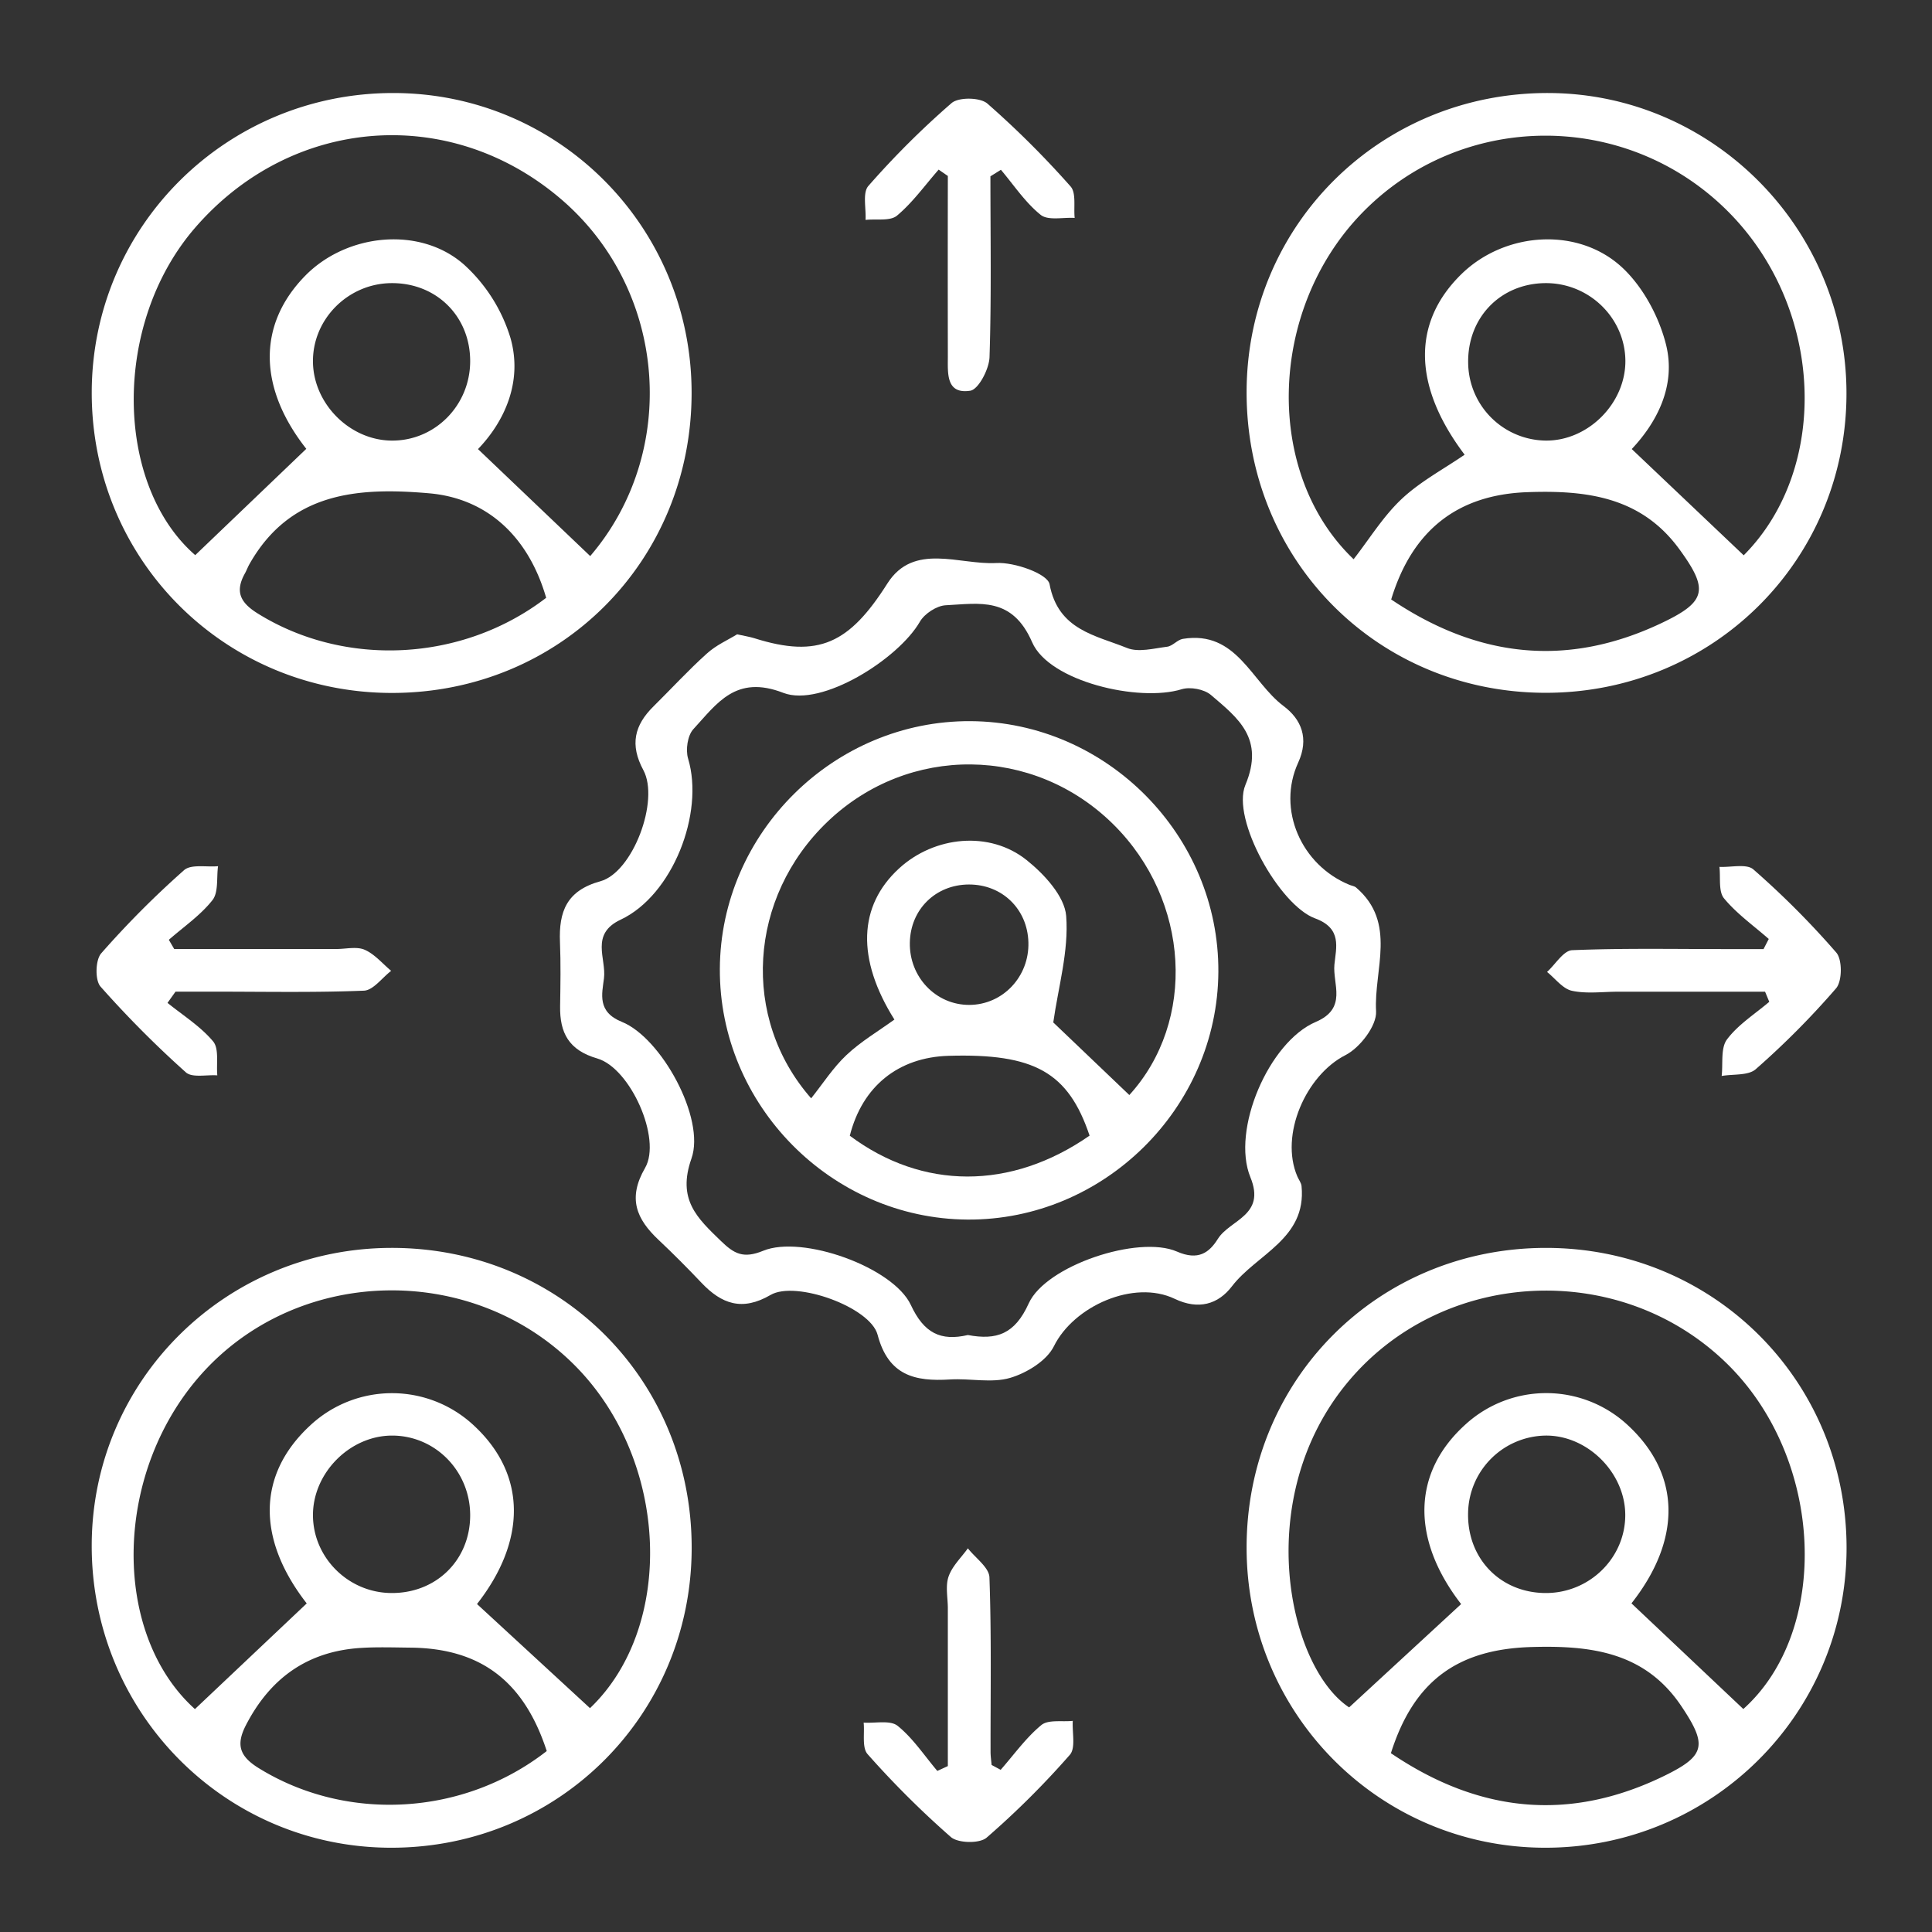 <svg id="Layer_1" data-name="Layer 1" xmlns="http://www.w3.org/2000/svg" viewBox="0 0 1080 1080"><rect x="0" y="0" width="1080" height="1080" fill="#333333" stroke="none"/><defs><style>.cls-1{fill:#fff;}</style></defs><path class="cls-1" d="M219.16,387.36c-93.53,0-168-74.49-167.88-168C51.41,126.47,126.74,51.8,220.16,52c92.18.18,166.32,74.72,166.45,167.36C386.73,313.52,313.18,387.33,219.16,387.36ZM171.22,250.9c-26.61-33.79-27.66-69.25-.51-96.85,23.18-23.57,64.19-27.84,88.77-6.05a91,91,0,0,1,25.84,40.81c7.18,25-3.8,47.38-18.12,62.24l62.73,59.8c49.72-58,43.3-148.43-16.19-199.44C251.56,58.09,163,65,109.05,127.33c-46.63,53.89-44.84,143.89.09,183Zm134.09,83.28c-9.94-34.36-33.09-55.6-65.4-58.42-39.66-3.46-77.52-.75-100.35,39.39-1,1.72-1.66,3.61-2.62,5.34-5.58,10-2.86,16.23,7.07,22.41C192.49,373.12,258.31,370.25,305.31,334.18ZM218.68,158.27c-24.47.26-44.38,20.61-43.72,44.71.64,23.11,20.7,43,43.73,43.31,24.29.34,44.1-19.56,44.14-44.35C262.87,176.8,243.88,158,218.68,158.27Z"/><path class="cls-1" d="M863.74,387.28c-93.88-.19-167.19-74.21-166.88-168.5C697.17,125.48,772,51.6,865.84,52c91.66.38,166.4,75.84,166.35,168C1032.14,313.29,957.47,387.47,863.74,387.28Zm111-76.86c48.4-48.62,45.22-138.85-9.46-192.89-56.87-56.22-148.61-55.47-204,1.66-52.62,54.29-54.69,145.64-4.6,193.42,8.83-11.32,16.49-23.92,26.84-33.66s23.37-16.63,35.22-24.77c-29-38.4-29.55-74-1.59-101.14,24.44-23.69,65.71-26.48,90.34-2.86,11.24,10.78,19.86,26.91,23.74,42.12,6.12,23.93-5.82,44.67-19.07,58.72Zm-197,24.72c48.73,32.8,98.64,38,150.94,13.22,25.34-12,26.57-18.75,10.08-41.36-21.36-29.29-51.9-33.06-85-31.87C815.53,276.5,789.66,295.67,777.67,335.14Zm85.84-176.87c-25.12.36-43.44,19.57-42.86,44.94a43.9,43.9,0,0,0,43.4,43.08c23.66.18,44.58-20.8,44.48-44.58C908.42,177.55,888.07,157.91,863.51,158.27Z"/><path class="cls-1" d="M386.65,865.32c-.08,93.45-74.71,167.77-168.28,167.57C125.59,1032.7,51,957.2,51.27,863.69c.24-92.09,74.89-166.05,167.66-166.11C313,697.53,386.73,771.22,386.65,865.32Zm-56.84,89.55c47.36-45.11,44.69-137.86-8.23-191.33-56.66-57.24-152.45-56.12-207,2.42-51.63,55.39-52.77,147-5.61,189.43l62.49-59.07c-27.73-35.64-28-71.76,1.88-99.44a67,67,0,0,1,92,.4c29.22,27.43,28.79,64.29,1.31,99.38Zm-24.17,24c-12.77-39.21-37.12-57.48-76.26-57.83-9.27-.09-18.57-.42-27.8.17-29.64,1.9-50.49,16.82-64.08,43.11-5.73,11.09-3.53,17.48,7.11,24.07C193.43,1018.6,258.82,1015.37,305.64,978.84ZM262.83,847.38c.18-24.79-19.34-44.86-43.63-44.88-23.68,0-44.47,21-44.25,44.81.21,23.4,19.56,42.74,43.21,43.19C243.44,891,262.66,872.43,262.83,847.38Z"/><path class="cls-1" d="M864.24,697.58c93.67,0,168.06,74.32,168,167.82-.1,92.84-75.6,167.74-168.83,167.49-92.23-.24-166.32-74.67-166.55-167.31C696.59,771.46,770.2,697.59,864.24,697.58ZM974.53,955.35c48.79-43.71,45.6-140.14-9.75-193.66-59.83-57.83-158.23-52.44-211,10.52C699.41,837,720,931.75,754.17,954.44l62.61-57.75c-27.85-36-27.76-73.44,2.75-100.7a66.93,66.93,0,0,1,90.56.82C940,824.58,939.8,861,912,896.29Zm-197,24.7c49.48,33.51,100,38.42,152.82,12.66,23.07-11.26,24.15-17.17,9.51-39-20.45-30.43-50.94-34-84.1-33C815,922,790.35,939.44,777.52,980.05Zm86.18-89.54c24.59.25,44.83-19.44,44.82-43.59,0-23.68-21.17-44.73-44.66-44.42a44,44,0,0,0-43.2,43.29C820.15,871.13,838.56,890.25,863.7,890.51Z"/><path class="cls-1" d="M412.06,354.59c4.54,1,7.16,1.41,9.66,2.19,35.94,11.34,53.11,2.84,74.32-30.59,14.69-23.15,40.3-10.3,60.91-11.46,10.13-.57,28.66,6,29.76,11.84,4.79,25.66,25.69,28.51,43.32,35.66,6.37,2.58,15,.22,22.43-.71,3.06-.38,5.69-3.89,8.77-4.39,30.12-4.89,38.22,24,56.28,37.54,10,7.46,14.38,18.14,8.17,31.67-11.94,26.05,1.63,57.24,28.73,68.31,1.23.5,2.72.67,3.66,1.48,23,19.67,9.84,46,11.17,69.19.46,8-9,20.37-17.12,24.5-22.09,11.24-36.84,44.57-26.91,67.79.78,1.83,2.19,3.58,2.37,5.46,2.84,29.49-25.12,37.95-38.93,56-7.71,10.09-18.71,13.31-31.94,7-22.93-11-56.51,4.15-67.53,26.41-4,8.15-15.17,15-24.45,17.75-10.4,3.06-22.4.2-33.65.9-19.61,1.22-34.48-2.14-40.5-25-4.07-15.46-45.75-30.44-59.8-22.26-15.91,9.27-27.4,5.09-38.7-6.84-7.76-8.19-15.73-16.2-23.94-23.93-12.4-11.67-17.37-23.24-7.53-40.23,9.4-16.23-8.19-55.79-26.74-61.18-15.91-4.62-21-14.3-20.76-29.23.19-11.95.4-23.91-.08-35.84-.68-17,3.67-28.78,22.62-34,18.1-5,33.14-45.13,24-62.1-7.68-14.27-5-25.12,5.67-35.66,9.92-9.8,19.36-20.11,29.71-29.42C400.25,360.65,407,357.7,412.06,354.59Zm129,391.7c16.08,3,26.22-.48,34-17.67,9.51-21.13,61.27-38.37,82.83-29,12,5.27,18.13.54,22.9-7.07,6.77-10.81,27-13,18.19-34.46-10.82-26.42,10.36-75.65,36.53-86.82,17.9-7.64,9.36-21.14,10.44-32.1.92-9.39,4.45-20.22-10.83-25.8-19.81-7.24-46.92-55.46-38.93-74.59,10.86-26-4.14-37.38-19.28-50.3-3.77-3.22-11.59-4.67-16.39-3.18-23.71,7.31-74-4.24-83.55-26.3-11.15-25.66-29.39-21.61-48.29-20.66-5.07.25-11.87,4.71-14.46,9.2-12,20.85-55,48-76.34,39.77-26.6-10.33-37.11,6-50.3,20.31-3.25,3.53-4.4,11.58-2.92,16.47,9.18,30.47-8.67,76.35-37.69,90-17.22,8.07-7.94,21.74-9.34,32.79-1.1,8.76-3.9,18.74,10,24.35,22,8.83,46.83,54,38.91,76.37-8.12,23,3.23,33.31,16.51,46.16,7.29,7.06,12.43,10,23.58,5.43,21.8-9,72.67,9.15,82.55,30.32C516.52,745.29,525.84,749.8,541.05,746.29Z"/><path class="cls-1" d="M553.65,98.57c0,33.7.6,67.42-.5,101.07-.22,6.68-6.18,18.09-10.79,18.78-13.68,2.08-12.5-9.94-12.51-19.2q-.09-50.43,0-100.85l-5.14-3.55c-7.64,8.71-14.49,18.35-23.26,25.7-3.85,3.22-11.62,1.75-17.61,2.41.39-6.46-1.77-15.17,1.6-19a479.39,479.39,0,0,1,46.5-46.31c4-3.41,16-3.22,20,.27a517.11,517.11,0,0,1,46.5,46.31c3.26,3.64,1.67,11.64,2.31,17.62-6.47-.4-14.87,1.6-19-1.71-8.61-6.91-15-16.63-22.23-25.2Z"/><path class="cls-1" d="M93.64,560.62c8.65,7,18.45,13.11,25.48,21.51,3.44,4.1,1.74,12.52,2.36,19-6-.43-14.07,1.48-17.59-1.69a581.61,581.61,0,0,1-47.7-47.94c-3.15-3.58-2.88-14.85.38-18.57a519.88,519.88,0,0,1,46.32-46.5c3.92-3.47,12.55-1.62,19-2.22-.9,6.47.34,14.62-3.15,19-6.71,8.5-16.09,14.89-24.36,22.15,1,1.71,2,3.43,3,5.14H188.1c5.31,0,11.29-1.52,15.76.43,5.58,2.43,9.92,7.72,14.8,11.78-5.08,3.87-10,10.87-15.24,11.08-27.84,1.12-55.74.54-83.62.55H98.12Q95.87,557.48,93.64,560.62Z"/><path class="cls-1" d="M988.75,524.89c-8.48-7.44-17.92-14.11-25-22.69-3.23-3.9-1.86-11.62-2.58-17.61,6.46.33,15.19-1.91,19,1.44a478.37,478.37,0,0,1,46.34,46.48c3.42,4,3.32,16-.15,20a461.79,461.79,0,0,1-44.86,45.15c-4.19,3.72-12.61,2.67-19.08,3.81.82-6.94-.65-15.6,3-20.45,6.19-8.27,15.57-14.16,23.61-21l-2.34-5.65H904.5c-8.63,0-17.54,1.27-25.79-.52-5.15-1.12-9.3-6.86-13.9-10.53,4.69-4.25,9.23-12,14.09-12.16,28.5-1.18,57.07-.6,85.62-.62h21.31Z"/><path class="cls-1" d="M559.38,989.34c7.46-8.48,14.12-17.91,22.72-25,3.87-3.2,11.61-1.72,17.59-2.36-.41,6.47,1.73,15.18-1.66,19a478.26,478.26,0,0,1-46.52,46.29c-3.94,3.39-16,3.13-20-.38A517.34,517.34,0,0,1,485,980.59c-3.24-3.63-1.6-11.64-2.21-17.63,6.47.43,14.85-1.52,19,1.8,8.58,6.92,14.92,16.63,22.18,25.2l5.88-2.71V899.09c0-6-1.44-12.45.41-17.79,2-5.81,7.06-10.57,10.79-15.78,4.21,5.4,11.85,10.68,12.05,16.23,1.17,32.48.58,65,.63,97.56,0,2.44.38,4.87.58,7.31Z"/><path class="cls-1" d="M542.6,403.13c76.16.46,138.92,64,138.47,140.16S617,682.22,540.86,681.75,402,617.75,402.4,541.56,466.39,402.68,542.6,403.13Zm88.7,209c37.56-41.19,34-108.79-8.93-151.3-44.54-44.09-114.53-44.76-159.74-1.53-44.31,42.36-48.61,109.81-9.19,154.67,6.57-8.22,12.27-17.18,19.77-24.22,8-7.55,17.78-13.29,26.77-19.81-21.24-33.82-20.27-63.54,2.64-84.52,19.7-18.05,50.58-21.22,71.31-4.6C583.72,488.64,595.12,501,596,512c1.53,19.59-4.42,39.78-7.21,59.55Zm-22.21,22.72c-11.9-35.5-30.94-46.06-78.9-44.64-28.1.84-48.18,17.1-55.14,44.67C515.63,665.17,565.05,665.43,609.09,634.82ZM541.61,494.44c-18.57.06-32.67,13.91-33,32.48-.39,19.25,14.56,34.9,33.27,34.83s33.56-15.83,33-35C574.39,508.16,560.19,494.39,541.61,494.44Z"/></svg>